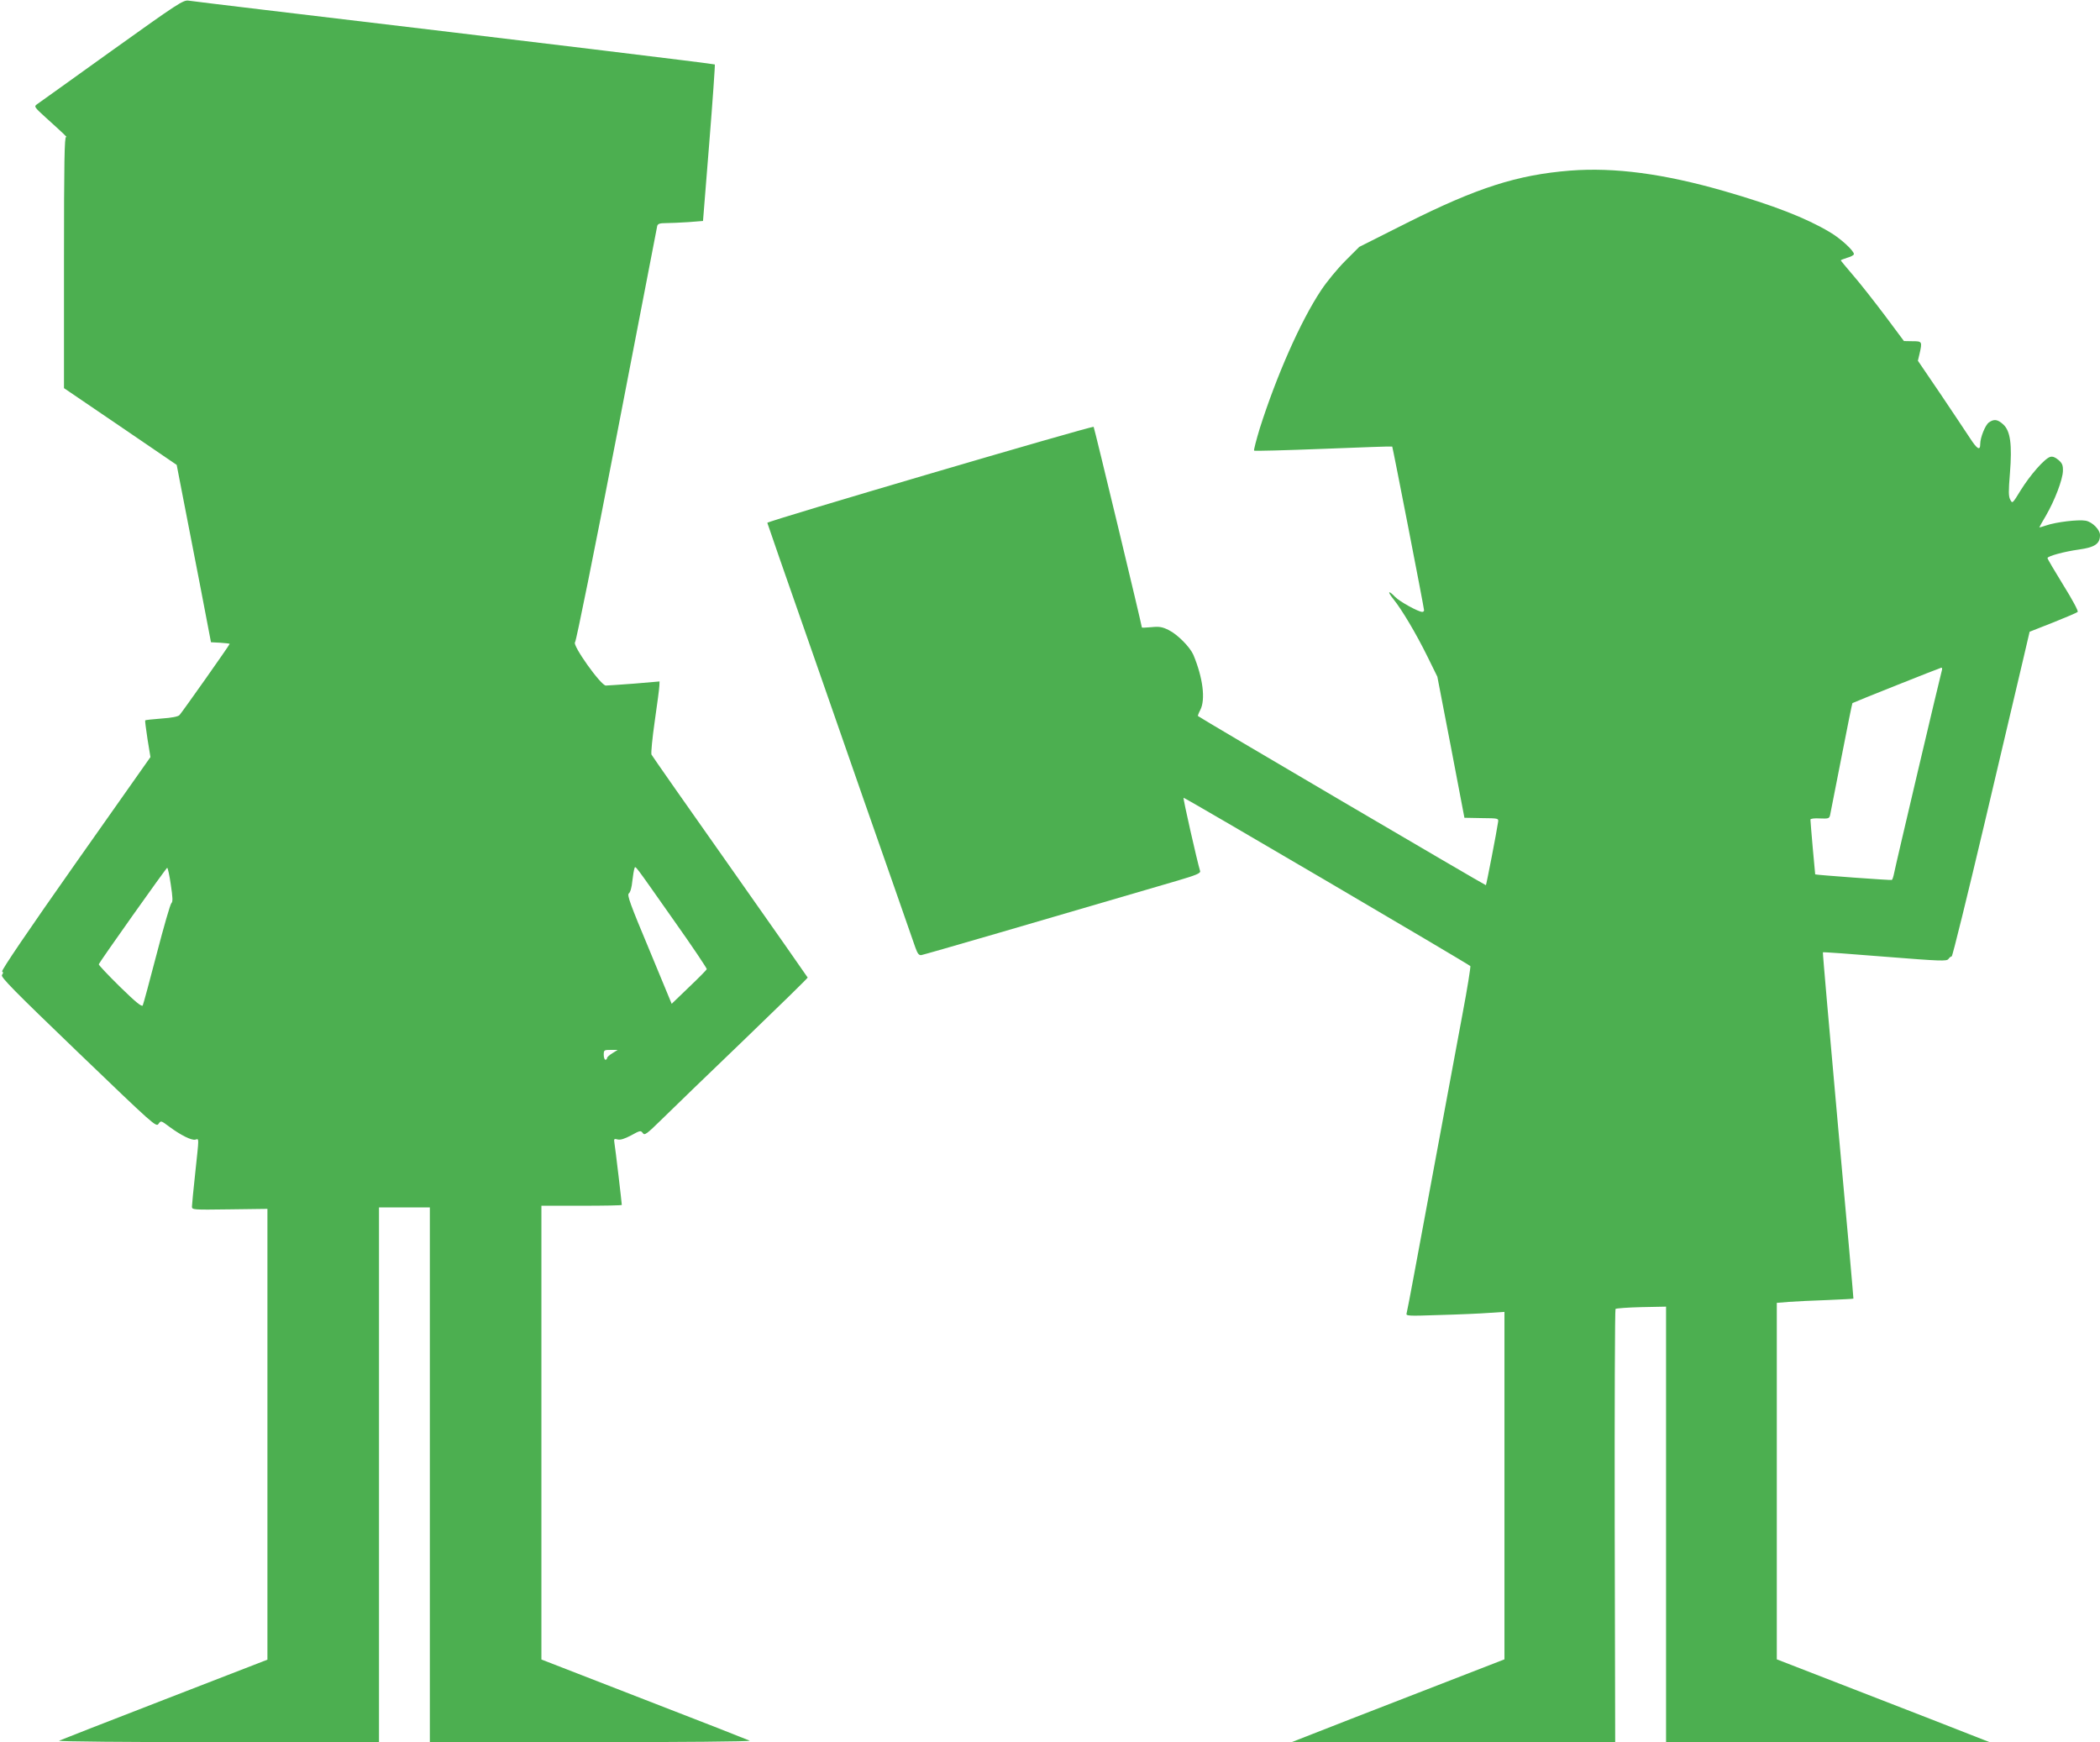 <?xml version="1.0" standalone="no"?>
<!DOCTYPE svg PUBLIC "-//W3C//DTD SVG 20010904//EN"
 "http://www.w3.org/TR/2001/REC-SVG-20010904/DTD/svg10.dtd">
<svg version="1.0" xmlns="http://www.w3.org/2000/svg"
 width="1280pt" height="1062pt" viewBox="0 0 1280 1062"
 preserveAspectRatio="xMidYMid meet">
<g transform="translate(0,1062) scale(0.1,-0.1)"
fill="#4caf50" stroke="none">
<path d="M680 10310 c-239 -172 -444 -318 -455 -326 -18 -13 -16 -17 50 -77
114 -103 141 -129 128 -122 -10 5 -13 -151 -13 -762 l0 -769 344 -234 343
-234 37 -191 c20 -104 67 -347 105 -540 l67 -350 57 -3 c31 -2 57 -5 57 -7 0
-6 -290 -417 -306 -434 -8 -9 -48 -17 -109 -21 -53 -4 -98 -9 -100 -11 -2 -2
5 -53 14 -114 l18 -110 -458 -650 c-285 -405 -453 -652 -446 -657 8 -5 7 -10
-1 -21 -10 -12 72 -95 464 -472 459 -441 476 -457 490 -436 15 21 15 21 67
-18 69 -51 135 -84 158 -78 23 6 23 22 -1 -203 -11 -102 -20 -194 -20 -205 0
-20 6 -20 230 -17 l230 3 0 -1374 0 -1374 -627 -243 c-346 -134 -635 -247
-643 -251 -8 -5 427 -9 968 -9 l982 0 0 1630 0 1630 155 0 155 0 0 -1630 0
-1630 983 0 c540 0 975 4 967 9 -8 4 -297 118 -642 251 l-628 244 0 1383 0
1383 245 0 c135 0 245 2 245 5 0 12 -40 351 -45 378 -4 25 -2 27 20 21 17 -4
42 4 82 25 54 30 59 31 71 14 11 -16 23 -7 120 88 59 58 282 274 497 480 214
206 389 377 388 380 -1 3 -214 307 -473 675 -260 368 -475 676 -479 684 -4 8
5 101 20 205 15 105 28 201 28 215 l1 26 -152 -13 c-84 -6 -163 -12 -175 -12
-30 -1 -207 248 -188 264 7 6 115 541 255 1265 133 690 244 1263 246 1273 4
13 16 17 53 17 26 0 88 3 137 6 l89 7 38 474 c21 261 36 477 34 480 -5 4
-1040 130 -2747 333 -234 28 -441 53 -460 56 -33 5 -62 -14 -470 -306z m3429
-5303 c112 -158 201 -291 199 -295 -2 -5 -50 -54 -108 -109 l-106 -102 -137
331 c-116 277 -136 332 -124 342 9 6 18 39 21 74 4 35 10 70 13 78 7 18 -8 36
242 -319z m-3068 221 c12 -79 13 -105 4 -113 -7 -5 -47 -145 -90 -310 -43
-165 -81 -306 -85 -314 -6 -10 -44 21 -139 114 -72 71 -130 132 -129 137 6 16
411 588 417 588 4 0 14 -46 22 -102z m2692 -1028 c-18 -11 -33 -24 -33 -30 0
-5 -4 -10 -10 -10 -5 0 -10 14 -10 30 0 29 2 30 43 30 l42 0 -32 -20z"/>
<path d="M9570 9580 c-323 -26 -566 -104 -995 -319 l-290 -146 -85 -85 c-47
-47 -114 -128 -148 -180 -125 -188 -271 -520 -373 -840 -22 -73 -38 -134 -35
-137 3 -3 193 2 422 11 229 9 418 16 420 14 3 -4 194 -983 194 -998 0 -6 -5
-10 -11 -10 -24 0 -138 63 -165 91 -42 44 -50 35 -11 -13 51 -63 138 -209 207
-349 l61 -124 83 -430 82 -430 105 -2 c103 -1 104 -1 100 -25 -8 -57 -71 -381
-74 -384 -2 -3 -1740 1018 -1755 1031 -2 2 4 18 14 37 33 64 16 197 -42 336
-21 48 -96 124 -150 151 -38 19 -57 23 -105 18 -33 -3 -59 -4 -59 -2 0 13
-290 1219 -294 1223 -8 8 -1991 -575 -1989 -585 2 -7 93 -272 295 -848 38
-110 105 -301 148 -425 43 -124 110 -315 148 -425 39 -110 120 -344 182 -520
61 -176 119 -342 129 -370 14 -39 22 -49 37 -47 19 3 710 204 1562 454 112 33
141 45 137 58 -19 63 -105 443 -101 447 4 4 1729 -1009 1748 -1026 3 -3 -18
-136 -48 -294 -60 -320 -233 -1254 -295 -1587 -22 -118 -42 -224 -45 -234 -6
-18 1 -19 202 -12 115 3 251 9 302 13 l92 6 0 -1059 0 -1059 -528 -205 c-290
-112 -581 -226 -647 -252 l-120 -47 985 -1 985 0 -3 1317 c-1 724 1 1320 5
1324 5 4 76 9 158 11 l150 3 0 -1328 0 -1327 985 1 985 0 -120 47 c-66 26
-357 140 -647 252 l-528 205 0 1087 0 1086 73 6 c39 3 144 8 232 11 88 4 161
7 162 9 1 1 -41 475 -94 1054 -52 579 -94 1055 -92 1057 2 2 173 -10 379 -27
340 -27 375 -28 386 -14 6 9 15 16 20 16 5 0 96 370 203 823 106 452 211 897
233 989 l39 167 142 56 c78 31 146 60 151 65 5 5 -33 76 -88 164 -53 86 -96
159 -96 164 0 12 103 40 191 52 99 14 129 35 129 89 0 32 -47 80 -88 87 -43 8
-180 -8 -240 -29 -23 -8 -42 -13 -42 -12 0 2 18 34 40 71 54 93 102 219 104
272 1 36 -4 48 -27 68 -20 17 -36 23 -50 19 -34 -9 -123 -111 -180 -203 -51
-83 -51 -83 -64 -58 -11 21 -11 51 -2 160 14 177 3 259 -41 299 -34 31 -56 34
-87 12 -22 -15 -53 -92 -53 -131 0 -43 -18 -33 -61 33 -24 37 -106 159 -181
271 l-138 203 10 42 c17 75 16 77 -42 77 l-53 1 -117 157 c-65 86 -151 196
-193 244 -41 48 -75 89 -75 91 0 2 18 9 40 16 22 6 40 16 40 22 0 21 -82 96
-147 134 -146 87 -342 163 -643 250 -368 106 -669 146 -940 125z m2266 -3047
c-9 -30 -284 -1196 -291 -1236 -4 -20 -10 -39 -14 -41 -4 -3 -458 30 -467 34
-1 0 -29 319 -29 334 0 6 26 9 57 7 53 -2 58 -1 63 21 3 13 34 171 69 351 35
180 65 329 67 331 7 5 534 215 542 216 5 0 6 -8 3 -17z"/>
</g>
</svg>
